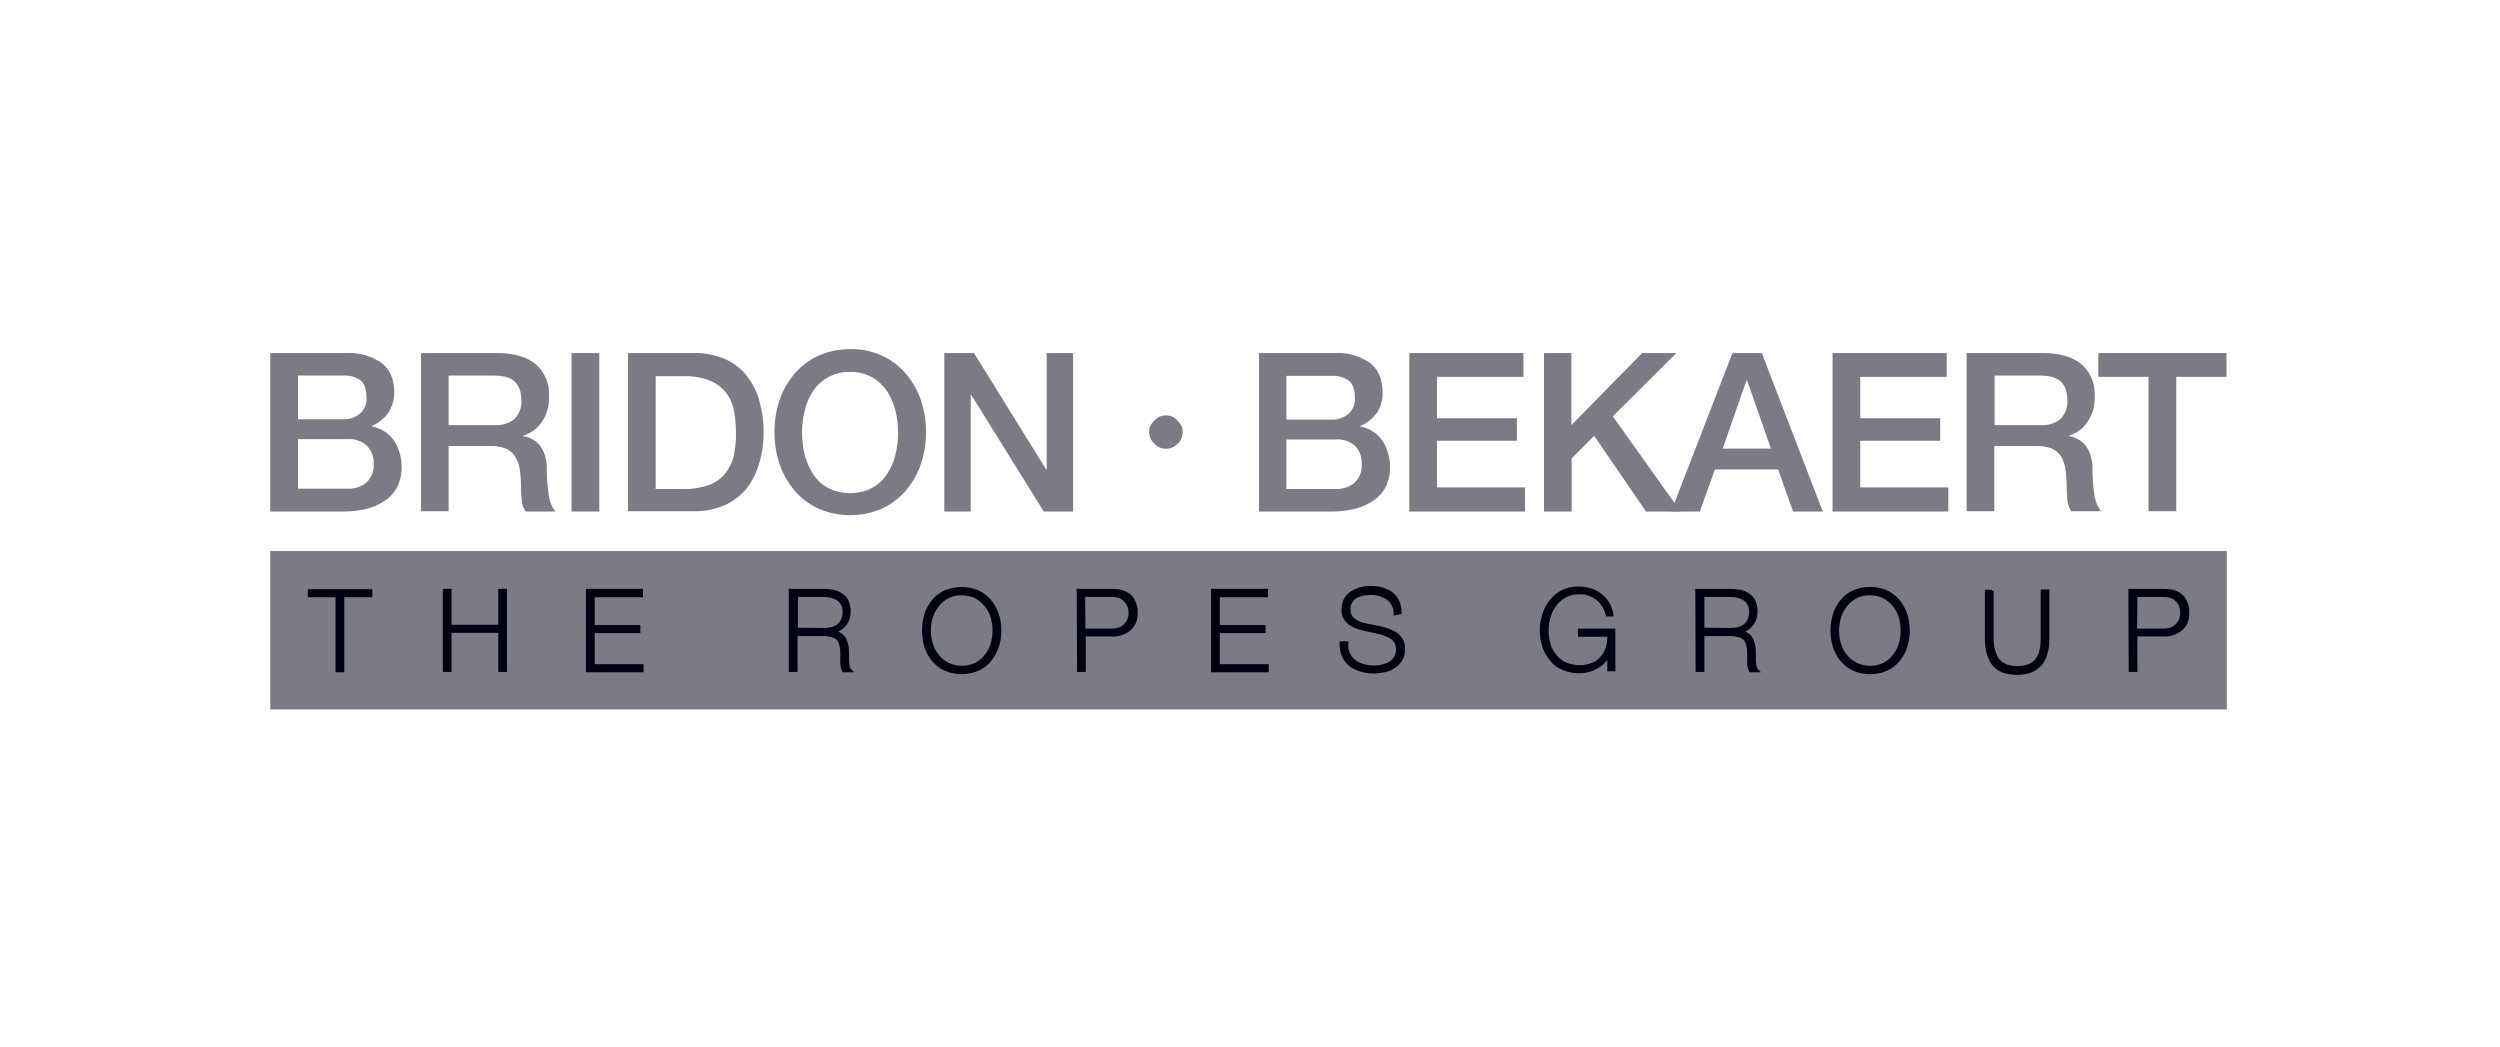 <svg width="222" height="93" viewBox="0 0 222 93" fill="none" xmlns="http://www.w3.org/2000/svg">
<path d="M111.768 31.351H118.602C119.673 31.293 120.745 31.611 121.642 32.219C122.395 32.798 122.772 33.667 122.772 34.825C122.801 35.462 122.627 36.099 122.279 36.65C121.903 37.171 121.382 37.576 120.774 37.837V37.866C121.555 38.011 122.279 38.445 122.743 39.111C123.206 39.806 123.438 40.646 123.438 41.485C123.438 42.007 123.351 42.557 123.148 43.02C122.945 43.512 122.627 43.918 122.221 44.265C121.729 44.642 121.179 44.931 120.6 45.105C119.847 45.337 119.036 45.423 118.254 45.423H111.797V31.351H111.768ZM114.229 37.258H118.254C118.805 37.287 119.326 37.084 119.731 36.765C120.137 36.389 120.368 35.868 120.31 35.318C120.31 34.594 120.137 34.101 119.789 33.812C119.355 33.493 118.805 33.349 118.254 33.377H114.229V37.258ZM114.229 43.425H118.573C119.21 43.454 119.847 43.252 120.31 42.846C120.745 42.412 120.976 41.804 120.918 41.196C120.947 40.588 120.745 40.008 120.31 39.574C119.818 39.169 119.21 38.966 118.573 39.024H114.229V43.425Z" fill="#7A7B85"/>
<path d="M125.146 31.351H135.28V33.465H127.607V37.142H134.701V39.14H127.607V43.281H135.425V45.424H125.146V31.351Z" fill="#7A7B85"/>
<path d="M137.076 31.351H139.537V37.751L145.821 31.351H148.862L143.215 36.969L149.238 45.424H146.169L141.564 38.706L139.566 40.704V45.424H137.105V31.351H137.076Z" fill="#7A7B85"/>
<path d="M153.842 31.351H156.448L161.863 45.424H159.228L157.896 41.688H152.279L150.947 45.424H148.398L153.842 31.351ZM152.974 39.835H157.259L155.145 33.783H155.087L152.974 39.835Z" fill="#7A7B85"/>
<path d="M162.732 31.351H172.867V33.465H165.193V37.142H172.288V39.14H165.193V43.281H173.012V45.424H162.732V31.351Z" fill="#7A7B85"/>
<path d="M174.662 31.351H181.38C182.914 31.351 184.073 31.699 184.855 32.365C185.636 33.059 186.071 34.102 186.013 35.173C186.042 35.752 185.926 36.303 185.723 36.824C185.549 37.229 185.318 37.577 185.028 37.895C184.797 38.127 184.536 38.33 184.246 38.474C183.986 38.59 183.812 38.677 183.696 38.706V38.735C183.928 38.764 184.16 38.822 184.391 38.938C184.652 39.054 184.883 39.227 185.086 39.43C185.318 39.691 185.492 40.009 185.607 40.328C185.752 40.762 185.839 41.225 185.81 41.689C185.81 42.441 185.868 43.194 185.984 43.947C186.042 44.468 186.244 44.961 186.563 45.395H183.928C183.725 45.077 183.609 44.758 183.58 44.382C183.551 44.005 183.523 43.658 183.523 43.31C183.523 42.76 183.494 42.21 183.407 41.631C183.349 41.225 183.204 40.849 183.001 40.501C182.799 40.183 182.48 39.951 182.133 39.806C181.698 39.662 181.206 39.575 180.743 39.604H177.094V45.395H174.633V31.351H174.662ZM177.123 37.751H181.177C181.814 37.808 182.48 37.606 182.972 37.2C183.407 36.766 183.638 36.129 183.58 35.521C183.58 35.144 183.523 34.768 183.378 34.42C183.262 34.16 183.088 33.928 182.828 33.755C182.596 33.581 182.335 33.494 182.046 33.436C181.756 33.378 181.438 33.349 181.119 33.349H177.123V37.751Z" fill="#7A7B85"/>
<path d="M186.331 31.351H197.711V33.464H193.252V45.395H190.79V33.464H186.331V31.351Z" fill="#7A7B85"/>
<path d="M102.039 38.358C102.039 38.155 102.068 37.981 102.154 37.808C102.241 37.634 102.357 37.489 102.502 37.344C102.647 37.2 102.791 37.084 102.965 36.997C103.313 36.852 103.718 36.852 104.094 36.997C104.268 37.084 104.442 37.2 104.558 37.344C104.703 37.489 104.818 37.634 104.905 37.808C104.992 37.981 105.021 38.184 105.021 38.358C105.021 38.763 104.876 39.14 104.587 39.4C104.037 39.979 103.139 40.008 102.56 39.458C102.531 39.429 102.502 39.4 102.502 39.4C102.212 39.14 102.068 38.763 102.039 38.358Z" fill="#7A7B85"/>
<path d="M24 31.35H30.834C31.905 31.292 32.977 31.611 33.874 32.219C34.627 32.798 35.004 33.666 35.004 34.825C35.032 35.462 34.83 36.099 34.482 36.649C34.106 37.17 33.614 37.576 33.005 37.836V37.865C33.787 38.01 34.511 38.444 34.975 39.11C35.438 39.805 35.669 40.645 35.669 41.485C35.669 42.006 35.583 42.556 35.38 43.02C35.177 43.512 34.859 43.917 34.453 44.265C33.961 44.641 33.411 44.931 32.832 45.104C32.079 45.336 31.268 45.423 30.486 45.423H24V31.35ZM26.461 37.228H30.486C31.037 37.257 31.558 37.054 31.963 36.736C32.368 36.359 32.6 35.838 32.542 35.288C32.542 34.564 32.368 34.072 32.021 33.782C31.587 33.464 31.037 33.319 30.486 33.348H26.461V37.228ZM26.461 43.396H30.834C31.471 43.425 32.108 43.222 32.571 42.817C33.005 42.383 33.237 41.774 33.179 41.166C33.208 40.558 32.977 39.979 32.542 39.545C32.05 39.139 31.442 38.937 30.805 38.995H26.461V43.396Z" fill="#7A7B85"/>
<path d="M37.378 31.35H44.096C45.66 31.35 46.818 31.698 47.6 32.364C48.382 33.059 48.816 34.101 48.758 35.172C48.787 35.752 48.671 36.302 48.468 36.823C48.295 37.228 48.063 37.576 47.773 37.894C47.542 38.126 47.281 38.329 46.992 38.474C46.731 38.589 46.557 38.676 46.441 38.705V38.734C46.673 38.763 46.905 38.821 47.136 38.937C47.397 39.053 47.629 39.226 47.831 39.429C48.063 39.69 48.237 40.008 48.352 40.327C48.497 40.761 48.584 41.224 48.555 41.688C48.555 42.441 48.613 43.222 48.729 43.975C48.787 44.496 48.99 44.989 49.308 45.423H46.673C46.47 45.105 46.355 44.786 46.325 44.41C46.297 44.033 46.268 43.686 46.268 43.338C46.268 42.788 46.239 42.238 46.152 41.659C46.094 41.253 45.949 40.848 45.717 40.5C45.515 40.182 45.196 39.95 44.849 39.806C44.414 39.661 43.922 39.574 43.459 39.603H39.839V45.394H37.378V31.35ZM39.839 37.749H43.893C44.53 37.807 45.196 37.605 45.688 37.199C46.123 36.765 46.355 36.128 46.297 35.52C46.297 35.143 46.239 34.767 46.094 34.449C45.978 34.188 45.804 33.927 45.544 33.754C45.312 33.58 45.051 33.493 44.762 33.435C44.472 33.377 44.154 33.348 43.835 33.348H39.839V37.749Z" fill="#7A7B85"/>
<path d="M50.756 31.35H53.217V45.423H50.756V31.35Z" fill="#7A7B85"/>
<path d="M55.766 31.35H61.615C62.57 31.321 63.526 31.524 64.424 31.901C65.177 32.248 65.843 32.74 66.335 33.406C66.856 34.072 67.233 34.825 67.435 35.636C67.696 36.534 67.812 37.431 67.812 38.358C67.812 39.285 67.696 40.211 67.435 41.08C67.204 41.891 66.827 42.672 66.335 43.339C65.814 43.975 65.148 44.497 64.395 44.844C63.526 45.221 62.57 45.423 61.586 45.394H55.766V31.35ZM58.227 43.425H60.659C61.47 43.454 62.252 43.309 63.005 43.049C63.584 42.817 64.076 42.47 64.453 41.977C64.8 41.514 65.061 40.964 65.177 40.385C65.292 39.719 65.379 39.082 65.35 38.416C65.35 37.75 65.292 37.084 65.177 36.447C65.061 35.868 64.829 35.318 64.453 34.854C64.076 34.391 63.584 34.014 63.005 33.783C62.252 33.493 61.441 33.377 60.659 33.406H58.227V43.425Z" fill="#7A7B85"/>
<path d="M75.486 31.003C76.47 30.974 77.426 31.177 78.323 31.582C79.134 31.958 79.858 32.508 80.437 33.175C81.016 33.869 81.48 34.651 81.769 35.52C82.088 36.447 82.232 37.402 82.232 38.358C82.232 39.342 82.088 40.298 81.769 41.224C81.48 42.093 81.016 42.875 80.437 43.57C79.858 44.236 79.134 44.786 78.323 45.163C76.528 45.944 74.472 45.944 72.677 45.163C71.866 44.786 71.142 44.265 70.563 43.57C69.984 42.875 69.52 42.093 69.231 41.224C68.912 40.298 68.768 39.342 68.768 38.358C68.768 37.402 68.912 36.447 69.231 35.52C69.52 34.651 69.984 33.869 70.563 33.175C71.142 32.508 71.866 31.958 72.677 31.582C73.545 31.205 74.501 31.003 75.486 31.003ZM75.486 33.03C74.82 33.001 74.153 33.175 73.545 33.493C73.024 33.783 72.561 34.188 72.213 34.709C71.866 35.23 71.605 35.809 71.46 36.447C71.142 37.75 71.142 39.082 71.46 40.385C71.605 40.993 71.866 41.572 72.213 42.122C72.561 42.643 72.995 43.049 73.545 43.338C74.762 43.946 76.209 43.946 77.426 43.338C77.947 43.049 78.41 42.643 78.758 42.122C79.105 41.601 79.366 41.022 79.51 40.385C79.829 39.082 79.829 37.75 79.51 36.447C79.366 35.839 79.105 35.259 78.758 34.709C78.41 34.217 77.947 33.783 77.426 33.493C76.817 33.175 76.151 33.001 75.486 33.03Z" fill="#7A7B85"/>
<path d="M83.882 31.35H86.489L92.917 41.717H92.946V31.35H95.291V45.423H92.685L86.257 35.086H86.199V45.423H83.853V31.35H83.882Z" fill="#7A7B85"/>
<path d="M197.74 48.927H24V63H197.74V48.927Z" fill="#7A7B85"/>
<path d="M27.504 52.865V52.489H32.89V52.865H30.4V59.525H29.965V52.865H27.504Z" fill="#000212" stroke="#000212" stroke-width="0.341" stroke-miterlimit="10"/>
<path d="M39.492 52.46H39.926V55.646H44.415V52.46H44.849V59.497H44.415V56.022H39.926V59.497H39.492V52.46Z" fill="#000212" stroke="#000212" stroke-width="0.341" stroke-miterlimit="10"/>
<path d="M52.204 52.46H56.924V52.866H52.639V55.675H56.692V56.051H52.639V59.149H56.982V59.526H52.204V52.46Z" fill="#000212" stroke="#000212" stroke-width="0.341" stroke-miterlimit="10"/>
<path d="M70.215 52.46H73.139C73.429 52.46 73.719 52.489 74.008 52.547C74.269 52.605 74.5 52.721 74.732 52.866C74.935 53.011 75.109 53.213 75.195 53.416C75.311 53.677 75.369 53.966 75.369 54.285C75.369 54.719 75.253 55.153 74.964 55.472C74.674 55.819 74.298 56.022 73.863 56.08V56.109C74.124 56.138 74.385 56.225 74.616 56.37C74.79 56.485 74.935 56.659 75.022 56.862C75.109 57.065 75.166 57.267 75.195 57.499C75.224 57.731 75.224 57.962 75.224 58.194V58.599C75.224 58.715 75.224 58.86 75.253 58.976C75.253 59.092 75.282 59.178 75.311 59.294C75.34 59.381 75.369 59.468 75.427 59.526H74.935C74.848 59.352 74.79 59.15 74.79 58.947C74.79 58.715 74.79 58.483 74.79 58.252C74.79 58.02 74.79 57.788 74.761 57.557C74.732 57.325 74.674 57.123 74.587 56.92C74.472 56.717 74.298 56.572 74.095 56.485C73.776 56.37 73.458 56.312 73.139 56.312H70.649V59.497H70.215V52.46ZM73.168 55.935C73.4 55.935 73.661 55.906 73.892 55.848C74.095 55.791 74.298 55.704 74.472 55.559C74.645 55.414 74.761 55.24 74.848 55.067C74.935 54.835 74.993 54.574 74.993 54.343C74.993 54.111 74.964 53.879 74.848 53.648C74.761 53.474 74.616 53.3 74.442 53.184C74.269 53.069 74.066 52.982 73.863 52.924C73.632 52.866 73.4 52.837 73.168 52.837H70.678V55.906L73.168 55.935Z" fill="#000212" stroke="#000212" stroke-width="0.341" stroke-miterlimit="10"/>
<path d="M88.748 55.993C88.748 56.485 88.69 56.978 88.516 57.441C88.371 57.875 88.14 58.281 87.85 58.628C87.561 58.976 87.213 59.236 86.808 59.41C85.91 59.786 84.897 59.786 83.97 59.41C83.565 59.236 83.217 58.947 82.928 58.628C82.638 58.281 82.406 57.875 82.262 57.441C81.972 56.514 81.972 55.501 82.262 54.545C82.406 54.111 82.638 53.706 82.928 53.358C83.217 53.011 83.565 52.75 83.97 52.576C84.868 52.2 85.881 52.2 86.808 52.576C87.213 52.75 87.561 53.04 87.85 53.358C88.14 53.706 88.371 54.111 88.516 54.545C88.69 55.009 88.748 55.501 88.748 55.993ZM82.493 55.993C82.493 56.428 82.551 56.862 82.696 57.267C82.812 57.644 83.014 57.991 83.275 58.31C83.796 58.947 84.607 59.294 85.418 59.294C85.852 59.294 86.258 59.207 86.634 59.034C86.981 58.86 87.3 58.628 87.532 58.31C87.792 57.991 87.995 57.644 88.111 57.267C88.371 56.428 88.371 55.53 88.111 54.719C87.995 54.343 87.792 53.966 87.532 53.677C87.271 53.387 86.981 53.126 86.634 52.953C86.258 52.779 85.823 52.692 85.418 52.692C84.578 52.663 83.796 53.04 83.275 53.677C83.014 53.995 82.812 54.343 82.696 54.719C82.551 55.124 82.493 55.559 82.493 55.993Z" fill="#000212" stroke="#000212" stroke-width="0.341" stroke-miterlimit="10"/>
<path d="M95.784 52.46H98.766C98.998 52.46 99.201 52.489 99.432 52.518C99.664 52.576 99.895 52.663 100.127 52.808C100.359 52.953 100.533 53.155 100.648 53.416C100.793 53.734 100.88 54.082 100.851 54.429C100.88 54.98 100.677 55.501 100.272 55.848C99.809 56.225 99.23 56.399 98.621 56.341H96.247V59.497H95.813L95.784 52.46ZM96.218 55.993H98.679C98.969 55.993 99.23 55.964 99.49 55.848C99.693 55.761 99.867 55.646 100.011 55.472C100.127 55.327 100.243 55.153 100.301 54.98C100.359 54.806 100.388 54.603 100.388 54.429C100.388 54.285 100.359 54.111 100.33 53.966C100.272 53.764 100.185 53.59 100.069 53.445C99.924 53.271 99.78 53.127 99.577 53.011C99.316 52.895 99.027 52.837 98.737 52.837H96.189L96.218 55.993Z" fill="#000212" stroke="#000212" stroke-width="0.341" stroke-miterlimit="10"/>
<path d="M107.714 52.46H112.434V52.866H108.149V55.675H112.203V56.051H108.149V59.149H112.492V59.526H107.714V52.46Z" fill="#000212" stroke="#000212" stroke-width="0.341" stroke-miterlimit="10"/>
<path d="M123.93 54.458C123.93 54.197 123.872 53.908 123.727 53.676C123.611 53.444 123.467 53.271 123.264 53.126C123.061 52.981 122.801 52.865 122.569 52.778C122.279 52.691 121.99 52.663 121.671 52.663C121.469 52.663 121.237 52.691 121.034 52.72C120.803 52.778 120.6 52.836 120.397 52.952C120.194 53.068 120.05 53.213 119.934 53.415C119.789 53.647 119.731 53.879 119.76 54.139C119.76 54.371 119.818 54.632 119.963 54.834C120.108 55.008 120.281 55.153 120.513 55.269C120.745 55.385 121.005 55.471 121.295 55.529C121.584 55.587 121.874 55.645 122.163 55.703C122.453 55.761 122.743 55.819 123.061 55.906C123.322 55.993 123.582 56.108 123.843 56.253C124.075 56.398 124.248 56.572 124.393 56.803C124.538 57.064 124.625 57.353 124.596 57.643C124.596 57.962 124.538 58.28 124.364 58.57C124.219 58.801 124.017 59.033 123.756 59.178C123.524 59.352 123.235 59.467 122.945 59.525C122.656 59.583 122.395 59.612 122.106 59.641C121.7 59.641 121.324 59.612 120.947 59.496C120.6 59.409 120.281 59.265 119.992 59.062C119.702 58.859 119.499 58.57 119.355 58.28C119.181 57.933 119.123 57.527 119.123 57.122H119.557C119.528 57.469 119.586 57.788 119.731 58.106C119.847 58.367 120.05 58.599 120.281 58.772C120.542 58.946 120.803 59.062 121.092 59.149C121.411 59.236 121.758 59.265 122.077 59.265C122.308 59.265 122.54 59.236 122.772 59.178C123.003 59.12 123.235 59.033 123.438 58.917C123.64 58.801 123.814 58.628 123.93 58.425C124.075 58.193 124.133 57.933 124.133 57.643C124.133 57.383 124.075 57.122 123.93 56.919C123.785 56.717 123.611 56.572 123.38 56.456C123.148 56.34 122.887 56.253 122.598 56.166C122.308 56.108 122.019 56.022 121.7 55.964C121.411 55.906 121.092 55.848 120.831 55.761C120.571 55.703 120.31 55.587 120.05 55.442C119.818 55.327 119.644 55.124 119.499 54.921C119.355 54.66 119.268 54.4 119.297 54.11C119.297 53.821 119.355 53.502 119.499 53.242C119.644 53.01 119.818 52.807 120.05 52.663C120.281 52.518 120.542 52.402 120.803 52.315C121.063 52.257 121.353 52.199 121.642 52.199C121.99 52.199 122.337 52.228 122.656 52.315C122.945 52.402 123.235 52.518 123.496 52.691C123.727 52.865 123.93 53.097 124.075 53.386C124.219 53.705 124.306 54.023 124.306 54.371L123.93 54.458Z" fill="#000212" stroke="#000212" stroke-width="0.341" stroke-miterlimit="10"/>
<path d="M136.902 55.964C136.902 55.472 136.989 55.009 137.134 54.545C137.279 54.111 137.481 53.706 137.771 53.358C138.061 53.011 138.408 52.75 138.785 52.547C139.219 52.345 139.711 52.229 140.203 52.258C140.551 52.258 140.898 52.316 141.217 52.403C141.854 52.605 142.404 53.04 142.752 53.59C142.925 53.879 143.041 54.227 143.099 54.574H142.752C142.607 53.995 142.317 53.503 141.854 53.127C141.391 52.779 140.811 52.576 140.232 52.605C139.798 52.605 139.364 52.692 138.987 52.895C138.64 53.069 138.321 53.329 138.09 53.648C137.829 53.966 137.655 54.343 137.539 54.719C137.279 55.559 137.279 56.428 137.539 57.267C137.655 57.644 137.829 57.991 138.09 58.281C138.321 58.57 138.64 58.831 138.987 58.976C139.393 59.15 139.827 59.236 140.261 59.236C140.638 59.236 141.043 59.178 141.391 59.034C141.709 58.918 141.999 58.715 142.23 58.455C142.462 58.194 142.636 57.904 142.752 57.557C142.867 57.181 142.925 56.775 142.896 56.37H140.29V55.993H143.273V59.439H142.896V57.933H142.867C142.781 58.194 142.665 58.426 142.491 58.628C142.317 58.831 142.115 59.005 141.883 59.15C141.651 59.294 141.391 59.41 141.101 59.497C140.348 59.7 139.537 59.642 138.785 59.323C138.379 59.15 138.032 58.889 137.771 58.541C137.481 58.194 137.25 57.818 137.134 57.383C136.96 56.92 136.902 56.456 136.902 55.964Z" fill="#000212" stroke="#000212" stroke-width="0.341" stroke-miterlimit="10"/>
<path d="M150.714 52.46H153.668C153.957 52.46 154.247 52.489 154.537 52.547C154.797 52.605 155.029 52.721 155.261 52.866C155.463 53.011 155.637 53.213 155.724 53.416C155.84 53.677 155.898 53.966 155.898 54.285C155.898 54.719 155.782 55.153 155.492 55.472C155.203 55.819 154.826 56.022 154.392 56.08V56.109C154.652 56.138 154.913 56.225 155.145 56.37C155.318 56.485 155.463 56.659 155.55 56.862C155.637 57.065 155.695 57.267 155.724 57.499C155.753 57.731 155.753 57.962 155.753 58.194V58.599C155.753 58.715 155.753 58.86 155.782 58.976C155.782 59.092 155.811 59.178 155.84 59.294C155.869 59.381 155.898 59.468 155.956 59.526H155.463C155.376 59.352 155.318 59.15 155.318 58.947C155.318 58.715 155.318 58.483 155.318 58.252C155.318 58.02 155.318 57.788 155.29 57.557C155.261 57.325 155.203 57.123 155.116 56.92C155 56.717 154.826 56.572 154.624 56.485C154.305 56.37 153.986 56.312 153.668 56.312H151.178V59.497H150.743L150.714 52.46ZM153.668 55.935C153.9 55.935 154.16 55.906 154.392 55.848C154.595 55.791 154.797 55.704 154.971 55.559C155.145 55.414 155.261 55.24 155.347 55.067C155.434 54.835 155.492 54.574 155.492 54.343C155.492 54.111 155.463 53.879 155.347 53.648C155.261 53.474 155.116 53.3 154.942 53.184C154.768 53.069 154.566 52.982 154.363 52.924C154.131 52.866 153.9 52.837 153.668 52.837H151.178V55.906L153.668 55.935Z" fill="#000212" stroke="#000212" stroke-width="0.341" stroke-miterlimit="10"/>
<path d="M169.421 55.993C169.421 56.485 169.334 56.977 169.189 57.44C169.044 57.875 168.813 58.28 168.523 58.628C168.234 58.975 167.886 59.236 167.481 59.41C167.046 59.612 166.554 59.699 166.062 59.699C165.57 59.699 165.077 59.612 164.643 59.41C164.238 59.236 163.89 58.946 163.6 58.628C163.311 58.28 163.079 57.875 162.934 57.44C162.645 56.514 162.645 55.5 162.934 54.545C163.079 54.11 163.311 53.705 163.6 53.358C163.89 53.01 164.238 52.749 164.643 52.576C165.077 52.373 165.57 52.286 166.062 52.286C166.554 52.286 167.017 52.373 167.481 52.576C167.886 52.749 168.234 53.039 168.523 53.358C168.813 53.705 169.044 54.11 169.189 54.545C169.334 55.008 169.421 55.5 169.421 55.993ZM163.137 55.993C163.137 56.427 163.195 56.861 163.34 57.267C163.456 57.643 163.658 57.991 163.919 58.309C164.44 58.946 165.251 59.294 166.062 59.294C166.496 59.294 166.902 59.207 167.278 59.033C167.625 58.859 167.944 58.628 168.176 58.309C168.436 57.991 168.639 57.643 168.755 57.267C169.015 56.427 169.015 55.529 168.755 54.718C168.639 54.342 168.436 53.966 168.176 53.676C167.915 53.386 167.625 53.126 167.278 52.952C166.902 52.778 166.467 52.691 166.062 52.691C165.222 52.663 164.44 53.039 163.919 53.676C163.658 53.995 163.456 54.342 163.34 54.718C163.224 55.124 163.137 55.558 163.137 55.993Z" fill="#000212" stroke="#000212" stroke-width="0.341" stroke-miterlimit="10"/>
<path d="M176.863 52.46V56.688C176.863 56.833 176.863 56.978 176.892 57.18C176.92 57.586 177.036 57.962 177.21 58.339C177.297 58.541 177.442 58.686 177.586 58.831C177.76 58.976 177.963 59.092 178.195 59.178C178.484 59.265 178.774 59.323 179.063 59.323C179.44 59.323 179.816 59.265 180.164 59.149C180.453 59.034 180.685 58.86 180.888 58.628C181.061 58.397 181.206 58.107 181.264 57.817C181.351 57.47 181.38 57.093 181.38 56.746V52.518H181.814V56.746C181.814 57.151 181.785 57.528 181.669 57.933C181.583 58.281 181.438 58.599 181.235 58.889C181.003 59.178 180.714 59.381 180.395 59.526C179.99 59.7 179.527 59.758 179.092 59.758C178.745 59.758 178.368 59.7 178.021 59.613C177.76 59.526 177.5 59.381 177.297 59.207C177.094 59.034 176.949 58.86 176.834 58.628C176.631 58.223 176.486 57.788 176.457 57.325C176.457 57.123 176.428 56.949 176.428 56.775V52.547H176.863V52.46Z" fill="#000212" stroke="#000212" stroke-width="0.341" stroke-miterlimit="10"/>
<path d="M189.168 52.46H192.151C192.383 52.46 192.585 52.489 192.817 52.518C193.049 52.576 193.28 52.663 193.512 52.808C193.744 52.953 193.917 53.155 194.033 53.416C194.178 53.734 194.265 54.082 194.236 54.429C194.265 54.98 194.062 55.501 193.657 55.848C193.193 56.225 192.614 56.399 192.006 56.341H189.632V59.497H189.197L189.168 52.46ZM189.603 55.993H192.064C192.325 55.993 192.614 55.964 192.875 55.848C193.078 55.761 193.251 55.646 193.396 55.472C193.512 55.327 193.628 55.153 193.686 54.98C193.744 54.806 193.773 54.603 193.773 54.429C193.773 54.285 193.744 54.111 193.715 53.966C193.686 53.792 193.599 53.59 193.483 53.445C193.338 53.271 193.193 53.127 192.991 53.011C192.73 52.895 192.441 52.837 192.151 52.837H189.632L189.603 55.993Z" fill="#000212" stroke="#000212" stroke-width="0.341" stroke-miterlimit="10"/>
</svg>
